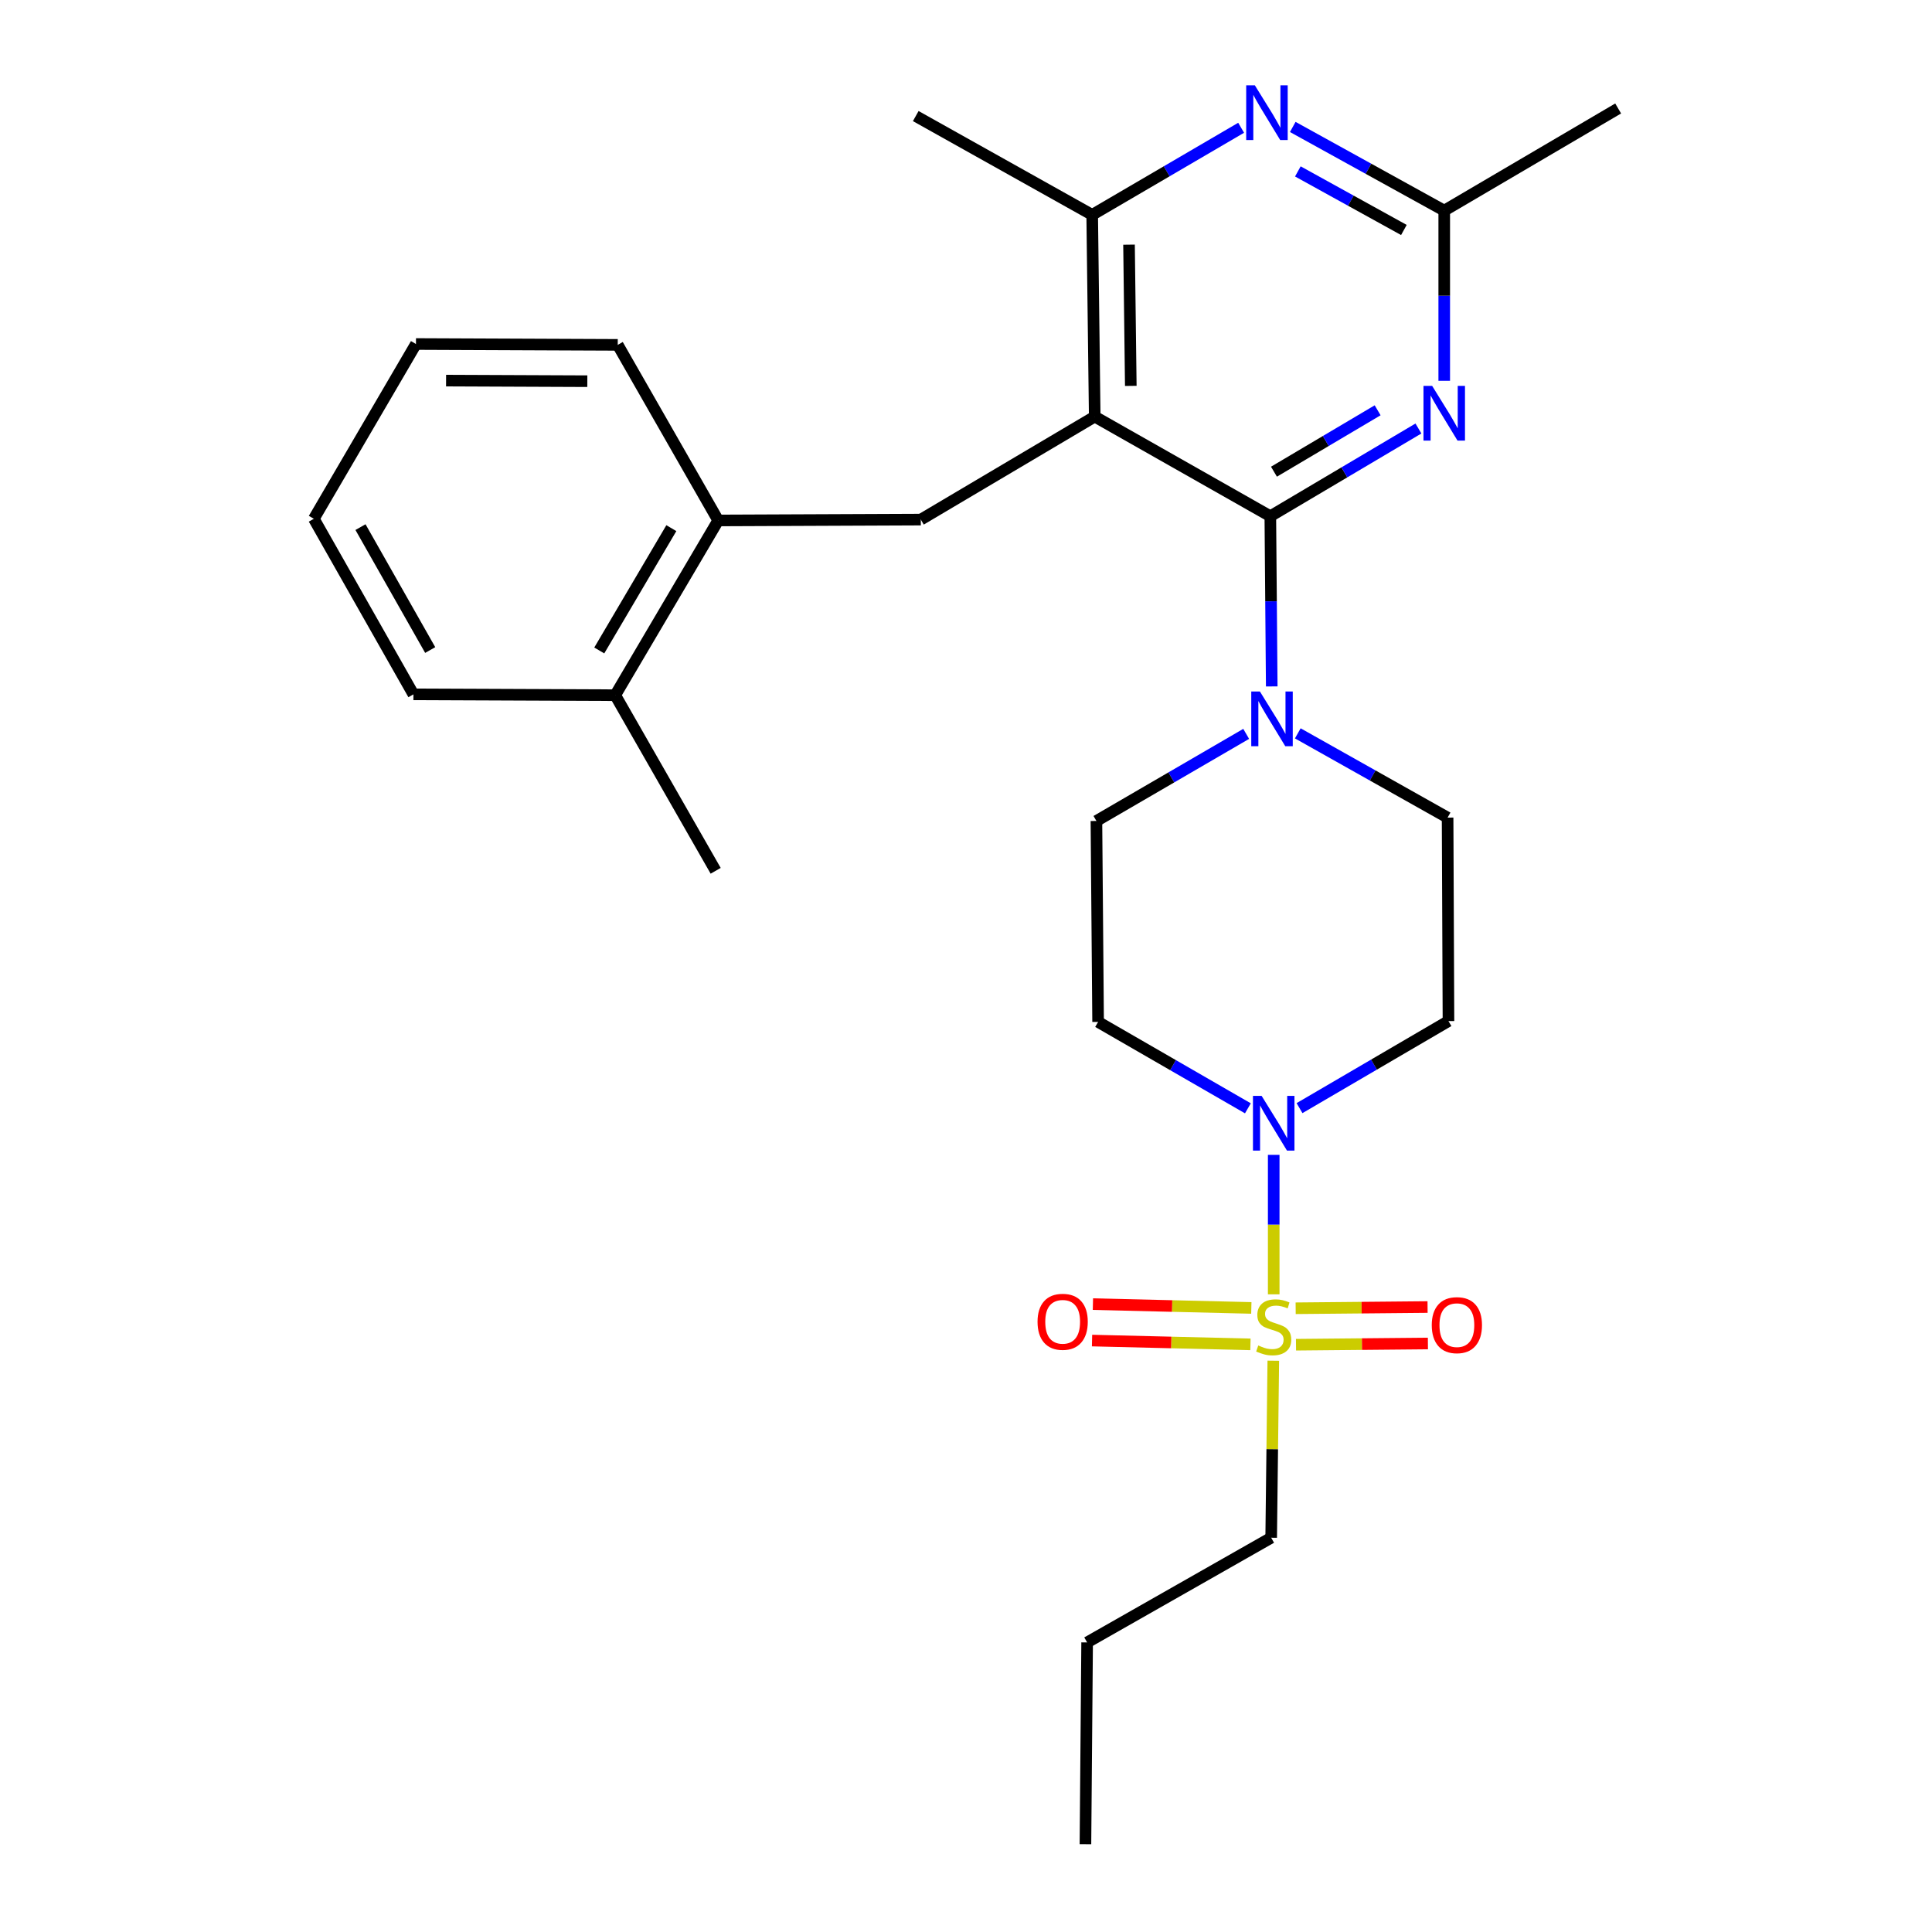 <?xml version='1.0' encoding='iso-8859-1'?>
<svg version='1.1' baseProfile='full'
              xmlns='http://www.w3.org/2000/svg'
                      xmlns:rdkit='http://www.rdkit.org/xml'
                      xmlns:xlink='http://www.w3.org/1999/xlink'
                  xml:space='preserve'
width='1000px' height='1000px' viewBox='0 0 1000 1000'>
<!-- END OF HEADER -->
<rect style='opacity:1.0;fill:#FFFFFF;stroke:none' width='1000' height='1000' x='0' y='0'> </rect>
<path class='bond-3' d='M 659.27,669.941 L 659.27,633.845' style='fill:none;fill-rule:evenodd;stroke:#CCCC00;stroke-width:6px;stroke-linecap:butt;stroke-linejoin:miter;stroke-opacity:1' />
<path class='bond-3' d='M 659.27,633.845 L 659.27,597.748' style='fill:none;fill-rule:evenodd;stroke:#0000FF;stroke-width:6px;stroke-linecap:butt;stroke-linejoin:miter;stroke-opacity:1' />
<path class='bond-12' d='M 647.685,676.978 L 606.688,675.994' style='fill:none;fill-rule:evenodd;stroke:#CCCC00;stroke-width:6px;stroke-linecap:butt;stroke-linejoin:miter;stroke-opacity:1' />
<path class='bond-12' d='M 606.688,675.994 L 565.692,675.011' style='fill:none;fill-rule:evenodd;stroke:#FF0000;stroke-width:6px;stroke-linecap:butt;stroke-linejoin:miter;stroke-opacity:1' />
<path class='bond-12' d='M 647.232,695.844 L 606.236,694.86' style='fill:none;fill-rule:evenodd;stroke:#CCCC00;stroke-width:6px;stroke-linecap:butt;stroke-linejoin:miter;stroke-opacity:1' />
<path class='bond-12' d='M 606.236,694.86 L 565.239,693.876' style='fill:none;fill-rule:evenodd;stroke:#FF0000;stroke-width:6px;stroke-linecap:butt;stroke-linejoin:miter;stroke-opacity:1' />
<path class='bond-13' d='M 670.808,696.023 L 704.944,695.706' style='fill:none;fill-rule:evenodd;stroke:#CCCC00;stroke-width:6px;stroke-linecap:butt;stroke-linejoin:miter;stroke-opacity:1' />
<path class='bond-13' d='M 704.944,695.706 L 739.079,695.389' style='fill:none;fill-rule:evenodd;stroke:#FF0000;stroke-width:6px;stroke-linecap:butt;stroke-linejoin:miter;stroke-opacity:1' />
<path class='bond-13' d='M 670.633,677.153 L 704.768,676.836' style='fill:none;fill-rule:evenodd;stroke:#CCCC00;stroke-width:6px;stroke-linecap:butt;stroke-linejoin:miter;stroke-opacity:1' />
<path class='bond-13' d='M 704.768,676.836 L 738.904,676.519' style='fill:none;fill-rule:evenodd;stroke:#FF0000;stroke-width:6px;stroke-linecap:butt;stroke-linejoin:miter;stroke-opacity:1' />
<path class='bond-17' d='M 659.059,704.305 L 658.509,750.115' style='fill:none;fill-rule:evenodd;stroke:#CCCC00;stroke-width:6px;stroke-linecap:butt;stroke-linejoin:miter;stroke-opacity:1' />
<path class='bond-17' d='M 658.509,750.115 L 657.96,795.925' style='fill:none;fill-rule:evenodd;stroke:#000000;stroke-width:6px;stroke-linecap:butt;stroke-linejoin:miter;stroke-opacity:1' />
<path class='bond-0' d='M 657.519,267.194 L 657.885,311.243' style='fill:none;fill-rule:evenodd;stroke:#000000;stroke-width:6px;stroke-linecap:butt;stroke-linejoin:miter;stroke-opacity:1' />
<path class='bond-0' d='M 657.885,311.243 L 658.25,355.293' style='fill:none;fill-rule:evenodd;stroke:#0000FF;stroke-width:6px;stroke-linecap:butt;stroke-linejoin:miter;stroke-opacity:1' />
<path class='bond-1' d='M 657.519,267.194 L 566.625,215.635' style='fill:none;fill-rule:evenodd;stroke:#000000;stroke-width:6px;stroke-linecap:butt;stroke-linejoin:miter;stroke-opacity:1' />
<path class='bond-2' d='M 657.519,267.194 L 695.849,244.494' style='fill:none;fill-rule:evenodd;stroke:#000000;stroke-width:6px;stroke-linecap:butt;stroke-linejoin:miter;stroke-opacity:1' />
<path class='bond-2' d='M 695.849,244.494 L 734.178,221.794' style='fill:none;fill-rule:evenodd;stroke:#0000FF;stroke-width:6px;stroke-linecap:butt;stroke-linejoin:miter;stroke-opacity:1' />
<path class='bond-2' d='M 659.402,244.147 L 686.233,228.257' style='fill:none;fill-rule:evenodd;stroke:#000000;stroke-width:6px;stroke-linecap:butt;stroke-linejoin:miter;stroke-opacity:1' />
<path class='bond-2' d='M 686.233,228.257 L 713.063,212.367' style='fill:none;fill-rule:evenodd;stroke:#0000FF;stroke-width:6px;stroke-linecap:butt;stroke-linejoin:miter;stroke-opacity:1' />
<path class='bond-6' d='M 566.625,215.635 L 565.314,111.206' style='fill:none;fill-rule:evenodd;stroke:#000000;stroke-width:6px;stroke-linecap:butt;stroke-linejoin:miter;stroke-opacity:1' />
<path class='bond-6' d='M 585.298,199.734 L 584.38,126.633' style='fill:none;fill-rule:evenodd;stroke:#000000;stroke-width:6px;stroke-linecap:butt;stroke-linejoin:miter;stroke-opacity:1' />
<path class='bond-7' d='M 566.625,215.635 L 476.611,268.945' style='fill:none;fill-rule:evenodd;stroke:#000000;stroke-width:6px;stroke-linecap:butt;stroke-linejoin:miter;stroke-opacity:1' />
<path class='bond-8' d='M 747.534,197.102 L 747.534,153.058' style='fill:none;fill-rule:evenodd;stroke:#0000FF;stroke-width:6px;stroke-linecap:butt;stroke-linejoin:miter;stroke-opacity:1' />
<path class='bond-8' d='M 747.534,153.058 L 747.534,109.014' style='fill:none;fill-rule:evenodd;stroke:#000000;stroke-width:6px;stroke-linecap:butt;stroke-linejoin:miter;stroke-opacity:1' />
<path class='bond-9' d='M 645.907,573.666 L 607.141,551.305' style='fill:none;fill-rule:evenodd;stroke:#0000FF;stroke-width:6px;stroke-linecap:butt;stroke-linejoin:miter;stroke-opacity:1' />
<path class='bond-9' d='M 607.141,551.305 L 568.376,528.944' style='fill:none;fill-rule:evenodd;stroke:#000000;stroke-width:6px;stroke-linecap:butt;stroke-linejoin:miter;stroke-opacity:1' />
<path class='bond-10' d='M 672.63,573.565 L 711.177,551.035' style='fill:none;fill-rule:evenodd;stroke:#0000FF;stroke-width:6px;stroke-linecap:butt;stroke-linejoin:miter;stroke-opacity:1' />
<path class='bond-10' d='M 711.177,551.035 L 749.725,528.504' style='fill:none;fill-rule:evenodd;stroke:#000000;stroke-width:6px;stroke-linecap:butt;stroke-linejoin:miter;stroke-opacity:1' />
<path class='bond-4' d='M 671.736,379.582 L 710.505,401.388' style='fill:none;fill-rule:evenodd;stroke:#0000FF;stroke-width:6px;stroke-linecap:butt;stroke-linejoin:miter;stroke-opacity:1' />
<path class='bond-4' d='M 710.505,401.388 L 749.274,423.194' style='fill:none;fill-rule:evenodd;stroke:#000000;stroke-width:6px;stroke-linecap:butt;stroke-linejoin:miter;stroke-opacity:1' />
<path class='bond-27' d='M 645.021,379.85 L 606.263,402.392' style='fill:none;fill-rule:evenodd;stroke:#0000FF;stroke-width:6px;stroke-linecap:butt;stroke-linejoin:miter;stroke-opacity:1' />
<path class='bond-27' d='M 606.263,402.392 L 567.505,424.934' style='fill:none;fill-rule:evenodd;stroke:#000000;stroke-width:6px;stroke-linecap:butt;stroke-linejoin:miter;stroke-opacity:1' />
<path class='bond-5' d='M 669.13,65.706 L 708.332,87.36' style='fill:none;fill-rule:evenodd;stroke:#0000FF;stroke-width:6px;stroke-linecap:butt;stroke-linejoin:miter;stroke-opacity:1' />
<path class='bond-5' d='M 708.332,87.36 L 747.534,109.014' style='fill:none;fill-rule:evenodd;stroke:#000000;stroke-width:6px;stroke-linecap:butt;stroke-linejoin:miter;stroke-opacity:1' />
<path class='bond-5' d='M 671.766,88.72 L 699.207,103.878' style='fill:none;fill-rule:evenodd;stroke:#0000FF;stroke-width:6px;stroke-linecap:butt;stroke-linejoin:miter;stroke-opacity:1' />
<path class='bond-5' d='M 699.207,103.878 L 726.649,119.036' style='fill:none;fill-rule:evenodd;stroke:#000000;stroke-width:6px;stroke-linecap:butt;stroke-linejoin:miter;stroke-opacity:1' />
<path class='bond-28' d='M 642.409,66.135 L 603.862,88.67' style='fill:none;fill-rule:evenodd;stroke:#0000FF;stroke-width:6px;stroke-linecap:butt;stroke-linejoin:miter;stroke-opacity:1' />
<path class='bond-28' d='M 603.862,88.67 L 565.314,111.206' style='fill:none;fill-rule:evenodd;stroke:#000000;stroke-width:6px;stroke-linecap:butt;stroke-linejoin:miter;stroke-opacity:1' />
<path class='bond-18' d='M 565.314,111.206 L 473.99,60.076' style='fill:none;fill-rule:evenodd;stroke:#000000;stroke-width:6px;stroke-linecap:butt;stroke-linejoin:miter;stroke-opacity:1' />
<path class='bond-11' d='M 476.611,268.945 L 371.741,269.386' style='fill:none;fill-rule:evenodd;stroke:#000000;stroke-width:6px;stroke-linecap:butt;stroke-linejoin:miter;stroke-opacity:1' />
<path class='bond-19' d='M 747.534,109.014 L 837.558,56.145' style='fill:none;fill-rule:evenodd;stroke:#000000;stroke-width:6px;stroke-linecap:butt;stroke-linejoin:miter;stroke-opacity:1' />
<path class='bond-15' d='M 568.376,528.944 L 567.505,424.934' style='fill:none;fill-rule:evenodd;stroke:#000000;stroke-width:6px;stroke-linecap:butt;stroke-linejoin:miter;stroke-opacity:1' />
<path class='bond-14' d='M 749.725,528.504 L 749.274,423.194' style='fill:none;fill-rule:evenodd;stroke:#000000;stroke-width:6px;stroke-linecap:butt;stroke-linejoin:miter;stroke-opacity:1' />
<path class='bond-16' d='M 371.741,269.386 L 318.441,359.829' style='fill:none;fill-rule:evenodd;stroke:#000000;stroke-width:6px;stroke-linecap:butt;stroke-linejoin:miter;stroke-opacity:1' />
<path class='bond-16' d='M 347.488,273.371 L 310.178,336.682' style='fill:none;fill-rule:evenodd;stroke:#000000;stroke-width:6px;stroke-linecap:butt;stroke-linejoin:miter;stroke-opacity:1' />
<path class='bond-20' d='M 371.741,269.386 L 319.741,178.501' style='fill:none;fill-rule:evenodd;stroke:#000000;stroke-width:6px;stroke-linecap:butt;stroke-linejoin:miter;stroke-opacity:1' />
<path class='bond-21' d='M 318.441,359.829 L 370.43,450.724' style='fill:none;fill-rule:evenodd;stroke:#000000;stroke-width:6px;stroke-linecap:butt;stroke-linejoin:miter;stroke-opacity:1' />
<path class='bond-22' d='M 318.441,359.829 L 213.991,359.4' style='fill:none;fill-rule:evenodd;stroke:#000000;stroke-width:6px;stroke-linecap:butt;stroke-linejoin:miter;stroke-opacity:1' />
<path class='bond-23' d='M 657.96,795.925 L 562.693,850.116' style='fill:none;fill-rule:evenodd;stroke:#000000;stroke-width:6px;stroke-linecap:butt;stroke-linejoin:miter;stroke-opacity:1' />
<path class='bond-24' d='M 319.741,178.501 L 215.301,178.061' style='fill:none;fill-rule:evenodd;stroke:#000000;stroke-width:6px;stroke-linecap:butt;stroke-linejoin:miter;stroke-opacity:1' />
<path class='bond-24' d='M 303.996,197.306 L 230.888,196.998' style='fill:none;fill-rule:evenodd;stroke:#000000;stroke-width:6px;stroke-linecap:butt;stroke-linejoin:miter;stroke-opacity:1' />
<path class='bond-29' d='M 213.991,359.4 L 162.442,268.515' style='fill:none;fill-rule:evenodd;stroke:#000000;stroke-width:6px;stroke-linecap:butt;stroke-linejoin:miter;stroke-opacity:1' />
<path class='bond-29' d='M 222.673,336.457 L 186.589,272.838' style='fill:none;fill-rule:evenodd;stroke:#000000;stroke-width:6px;stroke-linecap:butt;stroke-linejoin:miter;stroke-opacity:1' />
<path class='bond-25' d='M 562.693,850.116 L 561.823,954.545' style='fill:none;fill-rule:evenodd;stroke:#000000;stroke-width:6px;stroke-linecap:butt;stroke-linejoin:miter;stroke-opacity:1' />
<path class='bond-26' d='M 215.301,178.061 L 162.442,268.515' style='fill:none;fill-rule:evenodd;stroke:#000000;stroke-width:6px;stroke-linecap:butt;stroke-linejoin:miter;stroke-opacity:1' />
<path  class='atom-0' d='M 651.27 696.414
Q 651.59 696.534, 652.91 697.094
Q 654.23 697.654, 655.67 698.014
Q 657.15 698.334, 658.59 698.334
Q 661.27 698.334, 662.83 697.054
Q 664.39 695.734, 664.39 693.454
Q 664.39 691.894, 663.59 690.934
Q 662.83 689.974, 661.63 689.454
Q 660.43 688.934, 658.43 688.334
Q 655.91 687.574, 654.39 686.854
Q 652.91 686.134, 651.83 684.614
Q 650.79 683.094, 650.79 680.534
Q 650.79 676.974, 653.19 674.774
Q 655.63 672.574, 660.43 672.574
Q 663.71 672.574, 667.43 674.134
L 666.51 677.214
Q 663.11 675.814, 660.55 675.814
Q 657.79 675.814, 656.27 676.974
Q 654.75 678.094, 654.79 680.054
Q 654.79 681.574, 655.55 682.494
Q 656.35 683.414, 657.47 683.934
Q 658.63 684.454, 660.55 685.054
Q 663.11 685.854, 664.63 686.654
Q 666.15 687.454, 667.23 689.094
Q 668.35 690.694, 668.35 693.454
Q 668.35 697.374, 665.71 699.494
Q 663.11 701.574, 658.75 701.574
Q 656.23 701.574, 654.31 701.014
Q 652.43 700.494, 650.19 699.574
L 651.27 696.414
' fill='#CCCC00'/>
<path  class='atom-3' d='M 741.274 199.724
L 750.554 214.724
Q 751.474 216.204, 752.954 218.884
Q 754.434 221.564, 754.514 221.724
L 754.514 199.724
L 758.274 199.724
L 758.274 228.044
L 754.394 228.044
L 744.434 211.644
Q 743.274 209.724, 742.034 207.524
Q 740.834 205.324, 740.474 204.644
L 740.474 228.044
L 736.794 228.044
L 736.794 199.724
L 741.274 199.724
' fill='#0000FF'/>
<path  class='atom-4' d='M 653.01 567.214
L 662.29 582.214
Q 663.21 583.694, 664.69 586.374
Q 666.17 589.054, 666.25 589.214
L 666.25 567.214
L 670.01 567.214
L 670.01 595.534
L 666.13 595.534
L 656.17 579.134
Q 655.01 577.214, 653.77 575.014
Q 652.57 572.814, 652.21 572.134
L 652.21 595.534
L 648.53 595.534
L 648.53 567.214
L 653.01 567.214
' fill='#0000FF'/>
<path  class='atom-5' d='M 652.13 357.915
L 661.41 372.915
Q 662.33 374.395, 663.81 377.075
Q 665.29 379.755, 665.37 379.915
L 665.37 357.915
L 669.13 357.915
L 669.13 386.235
L 665.25 386.235
L 655.29 369.835
Q 654.13 367.915, 652.89 365.715
Q 651.69 363.515, 651.33 362.835
L 651.33 386.235
L 647.65 386.235
L 647.65 357.915
L 652.13 357.915
' fill='#0000FF'/>
<path  class='atom-6' d='M 649.509 44.165
L 658.789 59.165
Q 659.709 60.645, 661.189 63.325
Q 662.669 66.005, 662.749 66.165
L 662.749 44.165
L 666.509 44.165
L 666.509 72.485
L 662.629 72.485
L 652.669 56.085
Q 651.509 54.165, 650.269 51.965
Q 649.069 49.765, 648.709 49.085
L 648.709 72.485
L 645.029 72.485
L 645.029 44.165
L 649.509 44.165
' fill='#0000FF'/>
<path  class='atom-13' d='M 537.029 684.153
Q 537.029 677.353, 540.389 673.553
Q 543.749 669.753, 550.029 669.753
Q 556.309 669.753, 559.669 673.553
Q 563.029 677.353, 563.029 684.153
Q 563.029 691.033, 559.629 694.953
Q 556.229 698.833, 550.029 698.833
Q 543.789 698.833, 540.389 694.953
Q 537.029 691.073, 537.029 684.153
M 550.029 695.633
Q 554.349 695.633, 556.669 692.753
Q 559.029 689.833, 559.029 684.153
Q 559.029 678.593, 556.669 675.793
Q 554.349 672.953, 550.029 672.953
Q 545.709 672.953, 543.349 675.753
Q 541.029 678.553, 541.029 684.153
Q 541.029 689.873, 543.349 692.753
Q 545.709 695.633, 550.029 695.633
' fill='#FF0000'/>
<path  class='atom-14' d='M 741.076 685.894
Q 741.076 679.094, 744.436 675.294
Q 747.796 671.494, 754.076 671.494
Q 760.356 671.494, 763.716 675.294
Q 767.076 679.094, 767.076 685.894
Q 767.076 692.774, 763.676 696.694
Q 760.276 700.574, 754.076 700.574
Q 747.836 700.574, 744.436 696.694
Q 741.076 692.814, 741.076 685.894
M 754.076 697.374
Q 758.396 697.374, 760.716 694.494
Q 763.076 691.574, 763.076 685.894
Q 763.076 680.334, 760.716 677.534
Q 758.396 674.694, 754.076 674.694
Q 749.756 674.694, 747.396 677.494
Q 745.076 680.294, 745.076 685.894
Q 745.076 691.614, 747.396 694.494
Q 749.756 697.374, 754.076 697.374
' fill='#FF0000'/>
</svg>
